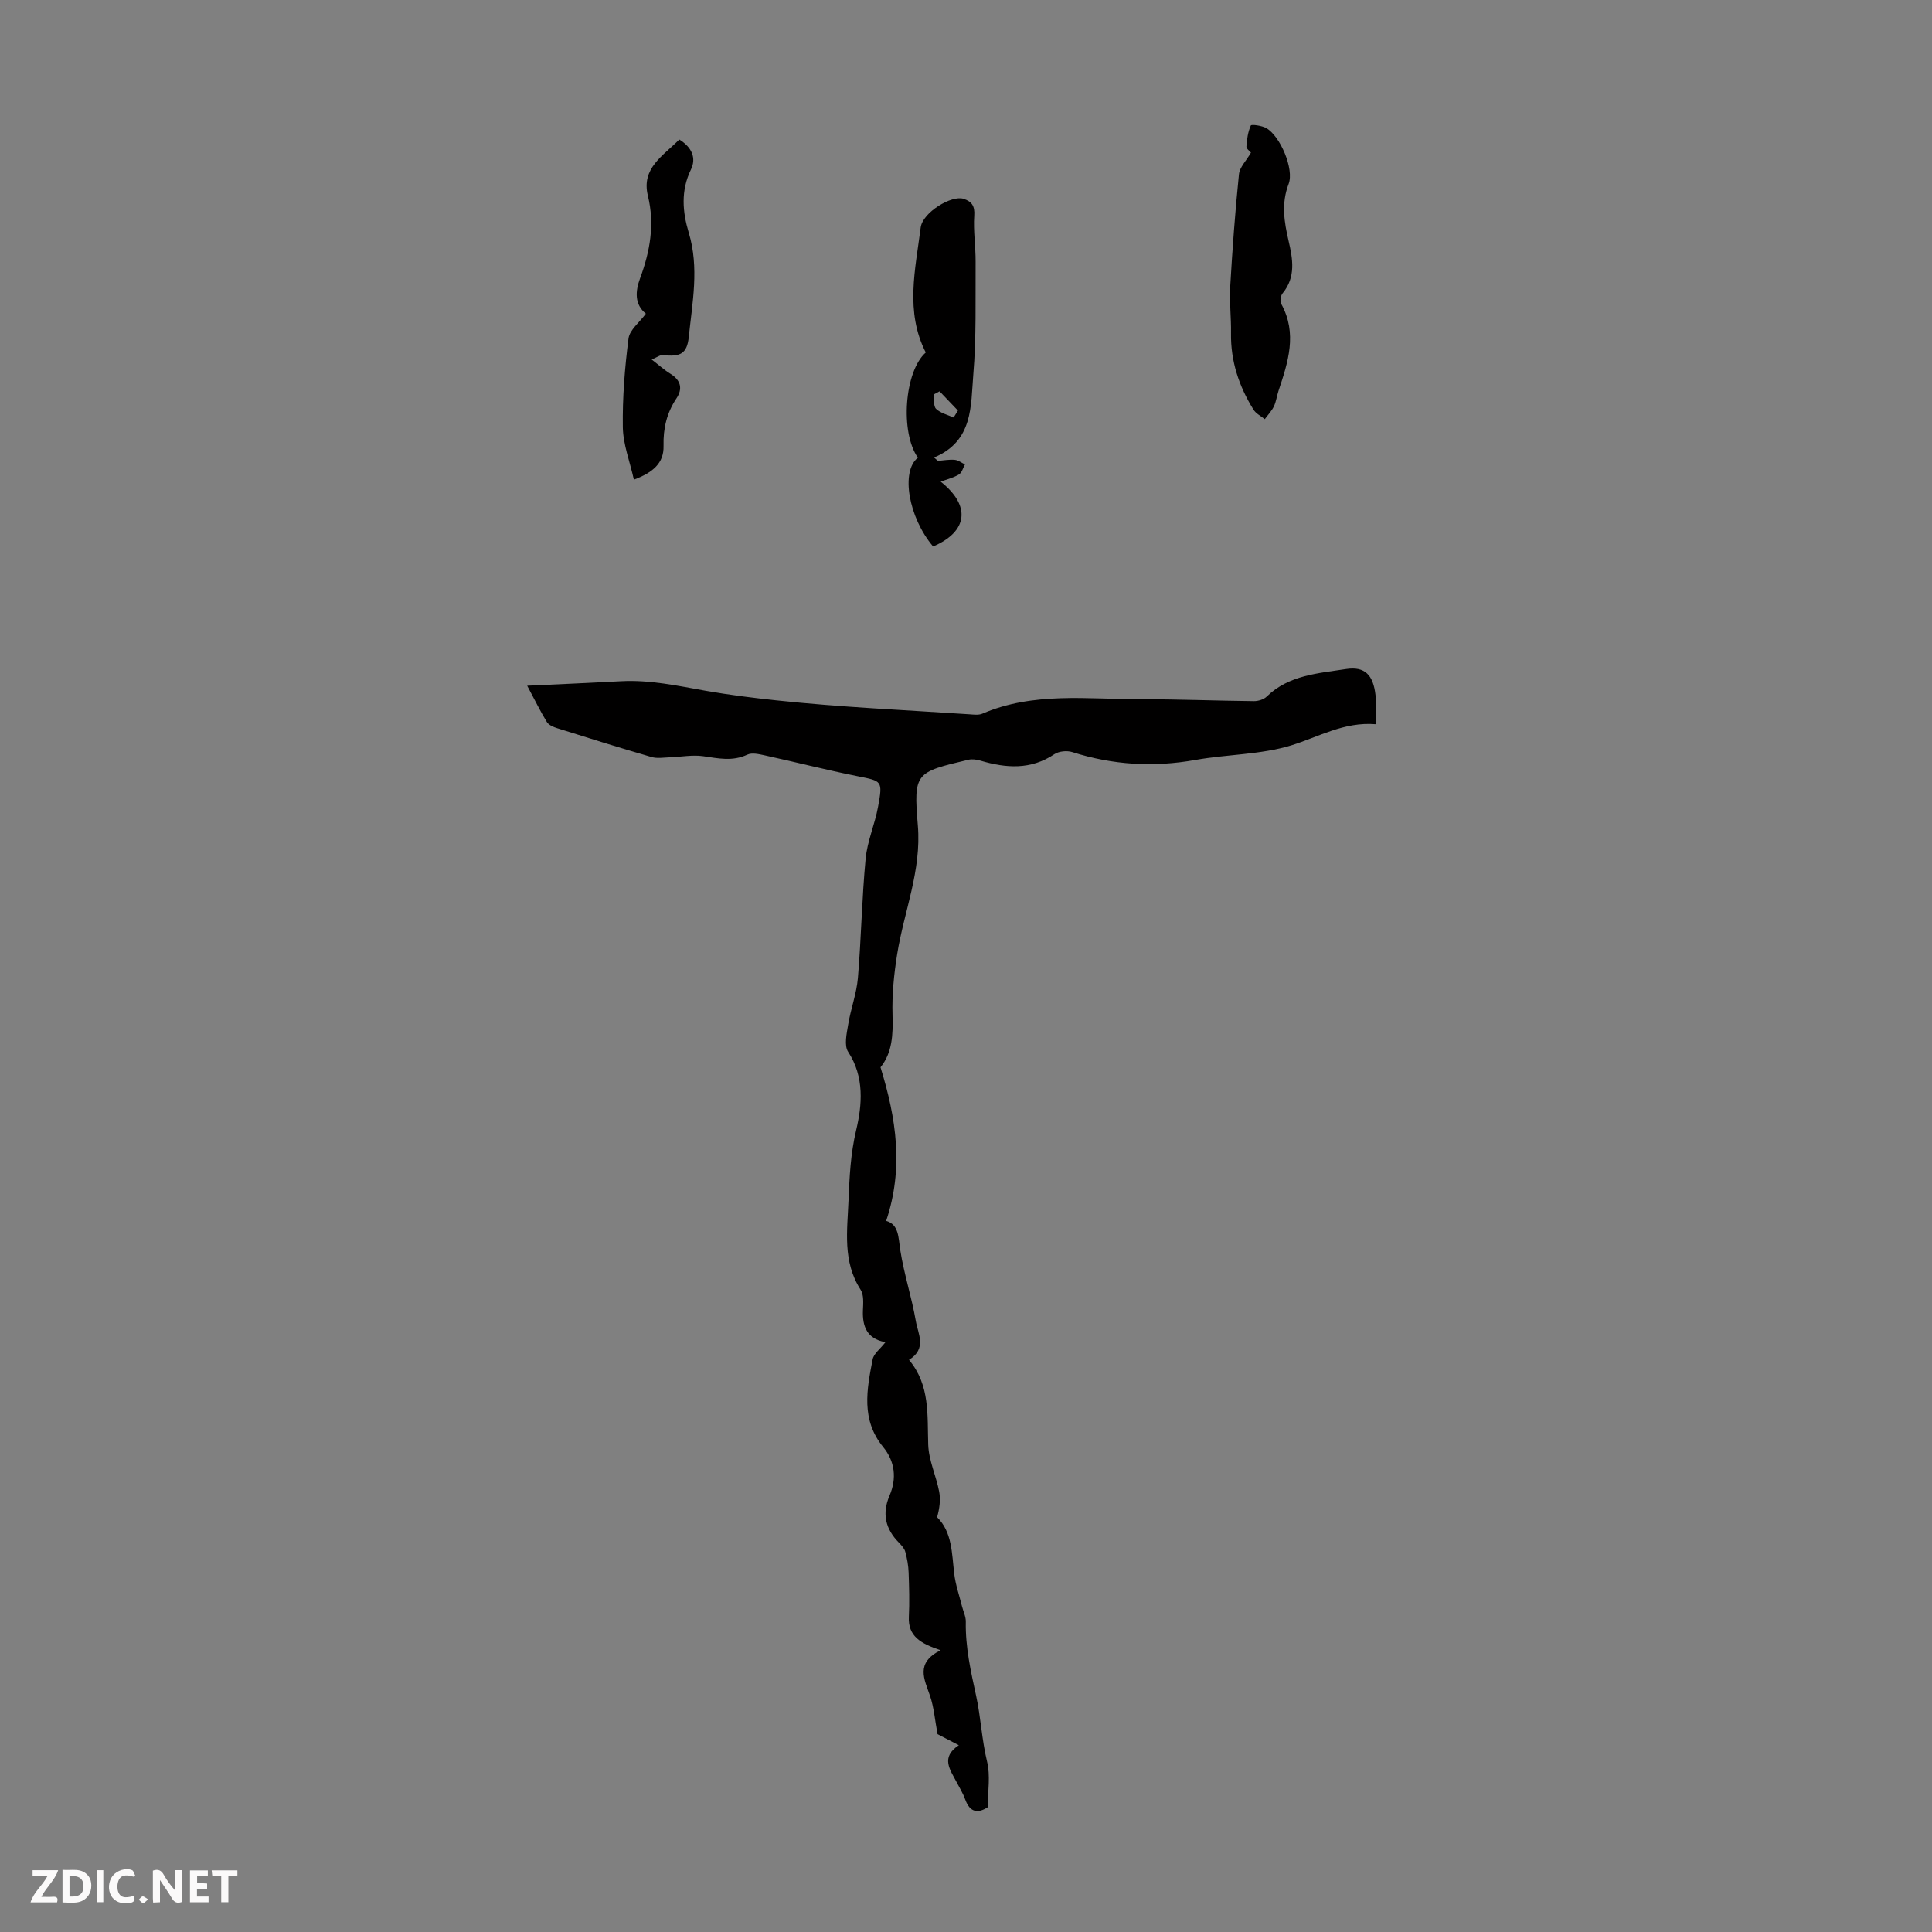 <svg enable-background="new 0 0 400 400" viewBox="0 0 400 400" xmlns="http://www.w3.org/2000/svg"><rect x="0" y="0" width="400" height="400" fill="#808080" stroke="none"/><g fill="#fbfafa"><path d="m37.59 393.81c-.92.31-1.52.05-2-.78-.7-1.2-1.52-2.34-2.47-3.78v4.59c-.55.03-.95.05-1.41.07-.03-.37-.06-.64-.06-.91 0-1.91 0-3.81 0-5.7 1.13-.41 1.77-.03 2.29.91.62 1.11 1.38 2.14 2.31 3.19v-4.2h1.35v6.61z"/><path d="m12.94 393.88v-6.75c1.9.19 3.93-.54 5.37 1.29.8 1.01.78 2.88.03 3.97-1.37 1.97-3.4 1.51-5.4 1.49m1.45-1.22c2.04.12 2.92-.58 2.89-2.21-.03-1.51-.98-2.19-2.89-2z"/><path d="m11.81 393.87h-5.49c.68-2.18 2.47-3.48 3.51-5.45h-3.08v-1.21h5.29c-.71 2.13-2.44 3.48-3.47 5.51.86 0 1.63.04 2.39-.01.79-.05 1.14.21.85 1.16"/><path d="m39.33 393.86v-6.61h3.7v1.07h-2.22v1.52c.68.04 1.34.09 2.07.13v1.07c-.72.05-1.38.09-2.1.14v1.48h2.4v1.19h-3.85z"/><path d="m27.71 388.56c-1.15-.3-2.46-.61-3.1.64-.37.73-.41 1.93-.06 2.67.63 1.35 1.99.93 3.17.68.35.94-.01 1.32-.93 1.46-1.62.25-3.05-.27-3.76-1.48-.73-1.24-.6-3.03.31-4.17.88-1.11 2.71-1.7 4-1.16.32.13.44.74.65 1.12-.1.08-.19.16-.28.24"/><path d="m49.15 387.24v1.07c-.59.02-1.17.05-1.87.08v5.44h-1.48v-5.44h-1.85c-.05-.4-.08-.73-.13-1.15z"/><path d="m20.06 387.21h1.33v6.62h-1.33z"/><path d="m30.68 393.25c-.49.38-.8.79-1.05.76-.32-.05-.6-.45-.9-.7.26-.24.51-.64.8-.67.29-.04.62.3 1.15.61"/></g><path d="m204.51 374.17c-1.99 1.27-3.66 1.18-4.67-1.61-.45-1.25-1.17-2.41-1.79-3.6-1.34-2.56-3.36-5.11.47-7.63-2.01-1.05-3.49-1.81-4.41-2.29-.55-2.93-.74-5.54-1.56-7.94-1.18-3.46-3.08-6.79 2.19-9.44-4.07-1.36-6.78-2.87-6.57-6.93.15-3.05.06-6.11-.05-9.16-.05-1.44-.31-2.9-.69-4.29-.19-.71-.8-1.35-1.34-1.91-2.77-2.83-3.52-5.99-1.92-9.72 1.53-3.57 1.12-7.08-1.32-10.06-4.62-5.64-3.39-11.91-2.18-18.14.23-1.2 1.58-2.18 2.56-3.45.09.22.04-.13-.07-.15-3.64-.72-4.63-3.19-4.5-6.55.06-1.44.22-3.2-.48-4.28-3.77-5.85-2.75-12.24-2.5-18.56.2-4.85.42-9.6 1.58-14.48 1.22-5.16 1.76-10.99-1.66-16.21-.86-1.32-.31-3.76 0-5.62.53-3.25 1.74-6.42 2.02-9.68.69-8.22.82-16.48 1.6-24.69.34-3.62 1.91-7.11 2.57-10.73 1-5.47.84-5.32-4.27-6.35-6.44-1.29-12.81-2.92-19.23-4.32-1.16-.25-2.6-.59-3.56-.14-3.09 1.45-6.06.76-9.17.32-2.22-.31-4.56.15-6.84.23-1.28.04-2.65.29-3.84-.06-6.53-1.89-13.02-3.92-19.51-5.96-.79-.25-1.76-.65-2.15-1.29-1.33-2.16-2.44-4.46-4.07-7.51 6.94-.33 13.19-.59 19.43-.93 5.97-.32 11.7.94 17.55 1.98 4.8.85 9.74 1.46 14.6 1.98 13.29 1.42 26.66 2 40 2.89.88.06 1.89.2 2.65-.13 10.6-4.56 21.75-2.98 32.74-2.99 7.83-.01 15.65.31 23.48.39.9.01 2.05-.34 2.67-.95 4.59-4.47 10.68-4.8 16.4-5.69 3.95-.61 5.63 1.27 6.11 5.33.22 1.85.04 3.75.04 6.09-6.56-.53-11.8 2.63-17.48 4.38-6.33 1.94-13.26 1.84-19.86 3.02-8.67 1.55-17.1 1.04-25.48-1.63-1.09-.35-2.76-.19-3.69.43-4.9 3.28-10.01 2.91-15.29 1.35-.8-.24-1.74-.38-2.53-.19-10.97 2.6-11.37 2.65-10.46 13.6.78 9.36-2.86 17.77-4.28 26.65-.67 4.15-1.09 8.42-.96 12.61.12 4.05-.05 7.82-2.49 10.81 3.28 10.6 4.82 20.92 1.17 31.8 2.65.76 2.51 3.39 2.93 6.1.77 4.92 2.36 9.71 3.21 14.63.45 2.64 2.35 5.73-1.41 8.04 4.4 5.27 3.77 11.45 3.98 17.59.11 3.26 1.65 6.45 2.27 9.72.32 1.69.06 3.49-.43 5.27 3.13 3.09 3.04 7.46 3.54 11.69.27 2.28 1.05 4.5 1.61 6.75.27 1.07.81 2.14.79 3.2-.1 5.27 1.03 10.25 2.15 15.4.95 4.34 1.15 8.99 2.24 13.5.74 2.94.16 6.2.16 9.51z" fill="#010000"/><path d="m193.19 113.14c-5.13-6.07-6.72-15.58-3.15-18.38-3.71-5.26-2.79-17.87 1.63-21.78-4.31-8.44-2.15-17.22-1.05-25.88.4-3.13 6.41-6.75 8.88-5.94 1.69.56 2.35 1.47 2.21 3.49-.22 3.16.3 6.36.28 9.55-.05 7.8.17 15.63-.48 23.38-.54 6.45.02 13.74-8.12 17.14.26.23.53.46.79.7 1.16-.09 2.33-.32 3.47-.22.74.06 1.43.62 2.14.95-.4.71-.64 1.71-1.25 2.08-1.12.68-2.46.99-3.78 1.49 6.27 4.96 5.68 10.32-1.57 13.42zm4.25-26.7c.3-.48.59-.96.89-1.44-1.27-1.33-2.53-2.65-3.8-3.98-.41.22-.83.44-1.24.66.15 1.02-.06 2.41.52 2.97.93.9 2.4 1.23 3.63 1.79z" fill="#010000"/><path d="m140.64 28.88c2.66 1.65 3.55 3.88 2.41 6.22-2.13 4.38-1.75 8.77-.45 13.08 2.19 7.25.74 14.43 0 21.61-.36 3.45-1.77 4.14-5.33 3.72-.56-.07-1.19.44-2.35.92 1.52 1.17 2.63 2.19 3.89 2.96 2.15 1.33 2.58 3.09 1.24 5.09-2.01 3.01-2.76 6.23-2.67 9.83.1 3.62-2.27 5.54-6.14 7-.85-3.81-2.24-7.33-2.29-10.88-.09-6.12.4-12.28 1.18-18.36.23-1.77 2.26-3.31 3.59-5.13-2.37-1.91-2.2-4.62-1.19-7.35 2.06-5.56 3.05-11.17 1.61-17.06-1.41-5.76 3.17-8.25 6.5-11.65z" fill="#010000"/><path d="m259 31.6c-.22-.28-.97-.8-.94-1.27.1-1.48.31-3.02.91-4.35.12-.27 2.29.01 3.22.55 2.87 1.65 5.78 8.47 4.61 11.54-1.55 4.04-.93 7.84-.01 11.81.86 3.71 1.55 7.48-1.25 10.86-.4.49-.57 1.63-.28 2.16 3.39 6.15 1.42 12.08-.56 18.03-.35 1.06-.48 2.21-.95 3.2-.46.96-1.25 1.78-1.89 2.65-.79-.65-1.82-1.14-2.33-1.96-3.01-4.83-4.75-10.05-4.66-15.83.05-3.24-.35-6.49-.16-9.72.45-7.73 1.01-15.45 1.8-23.15.13-1.49 1.53-2.85 2.49-4.52z" fill="#010000"/></svg>